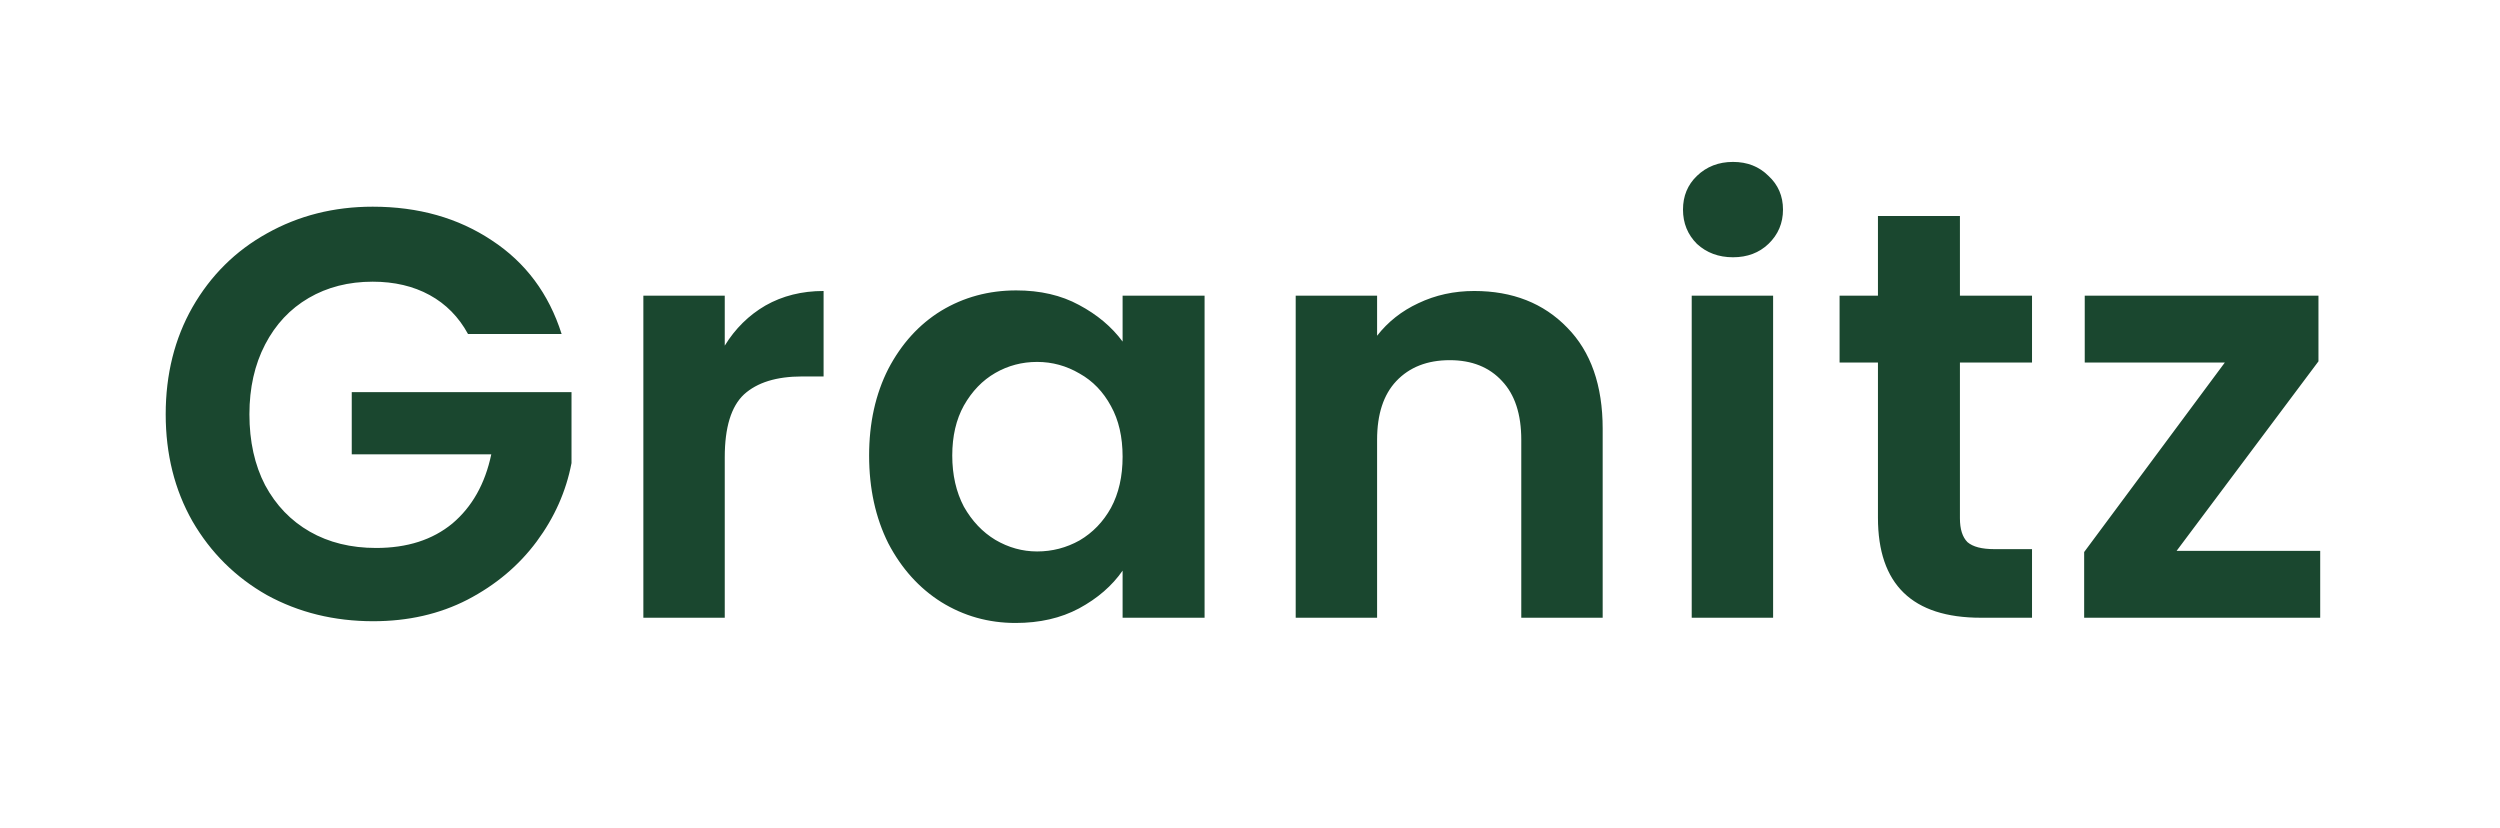 <svg width="172" height="57" viewBox="0 0 172 57" fill="none" xmlns="http://www.w3.org/2000/svg">
<g clip-path="url(#clip0_391_9687)">
<path d="M32.2 22.98C31.56 21.807 30.68 20.913 29.56 20.3C28.44 19.687 27.133 19.38 25.64 19.38C23.987 19.38 22.52 19.753 21.24 20.5C19.96 21.247 18.96 22.313 18.24 23.7C17.52 25.087 17.16 26.687 17.16 28.5C17.16 30.367 17.52 31.993 18.24 33.38C18.987 34.767 20.013 35.833 21.32 36.58C22.627 37.327 24.147 37.7 25.88 37.7C28.013 37.7 29.76 37.14 31.12 36.02C32.48 34.873 33.373 33.287 33.8 31.26H24.2V26.98H39.32V31.86C38.947 33.807 38.147 35.607 36.92 37.26C35.693 38.913 34.107 40.247 32.16 41.26C30.24 42.247 28.08 42.74 25.68 42.74C22.987 42.74 20.547 42.14 18.36 40.94C16.2 39.713 14.493 38.02 13.24 35.86C12.013 33.7 11.4 31.247 11.4 28.5C11.4 25.753 12.013 23.3 13.24 21.14C14.493 18.953 16.2 17.26 18.36 16.06C20.547 14.833 22.973 14.22 25.64 14.22C28.787 14.22 31.52 14.993 33.84 16.54C36.16 18.06 37.76 20.207 38.64 22.98H32.2ZM49.863 23.78C50.583 22.607 51.517 21.687 52.663 21.02C53.837 20.353 55.17 20.02 56.663 20.02V25.9H55.183C53.423 25.9 52.09 26.313 51.183 27.14C50.303 27.967 49.863 29.407 49.863 31.46V42.5H44.263V20.34H49.863V23.78ZM59.795 31.34C59.795 29.1 60.235 27.113 61.115 25.38C62.022 23.647 63.235 22.313 64.755 21.38C66.302 20.447 68.022 19.98 69.915 19.98C71.568 19.98 73.008 20.313 74.235 20.98C75.488 21.647 76.488 22.487 77.235 23.5V20.34H82.875V42.5H77.235V39.26C76.515 40.3 75.515 41.167 74.235 41.86C72.982 42.527 71.528 42.86 69.875 42.86C68.008 42.86 66.302 42.38 64.755 41.42C63.235 40.46 62.022 39.113 61.115 37.38C60.235 35.62 59.795 33.607 59.795 31.34ZM77.235 31.42C77.235 30.06 76.968 28.9 76.435 27.94C75.902 26.953 75.182 26.207 74.275 25.7C73.368 25.167 72.395 24.9 71.355 24.9C70.315 24.9 69.355 25.153 68.475 25.66C67.595 26.167 66.875 26.913 66.315 27.9C65.782 28.86 65.515 30.007 65.515 31.34C65.515 32.673 65.782 33.847 66.315 34.86C66.875 35.847 67.595 36.607 68.475 37.14C69.382 37.673 70.342 37.94 71.355 37.94C72.395 37.94 73.368 37.687 74.275 37.18C75.182 36.647 75.902 35.9 76.435 34.94C76.968 33.953 77.235 32.78 77.235 31.42ZM101.424 20.02C104.064 20.02 106.198 20.86 107.824 22.54C109.451 24.193 110.264 26.513 110.264 29.5V42.5H104.664V30.26C104.664 28.5 104.224 27.153 103.344 26.22C102.464 25.26 101.264 24.78 99.744 24.78C98.198 24.78 96.971 25.26 96.064 26.22C95.184 27.153 94.744 28.5 94.744 30.26V42.5H89.144V20.34H94.744V23.1C95.491 22.14 96.438 21.393 97.584 20.86C98.758 20.3 100.038 20.02 101.424 20.02ZM119.23 17.7C118.243 17.7 117.416 17.393 116.75 16.78C116.11 16.14 115.79 15.353 115.79 14.42C115.79 13.487 116.11 12.713 116.75 12.1C117.416 11.46 118.243 11.14 119.23 11.14C120.216 11.14 121.03 11.46 121.67 12.1C122.336 12.713 122.67 13.487 122.67 14.42C122.67 15.353 122.336 16.14 121.67 16.78C121.03 17.393 120.216 17.7 119.23 17.7ZM121.99 20.34V42.5H116.39V20.34H121.99ZM134.843 24.94V35.66C134.843 36.407 135.016 36.953 135.363 37.3C135.736 37.62 136.349 37.78 137.203 37.78H139.803V42.5H136.283C131.563 42.5 129.203 40.207 129.203 35.62V24.94H126.563V20.34H129.203V14.86H134.843V20.34H139.803V24.94H134.843ZM149.75 37.9H159.63V42.5H143.39V37.98L153.07 24.94H143.43V20.34H159.51V24.86L149.75 37.9Z" fill="#1A472F"/>
</g>
<defs>
<clipPath id="clip0_391_9687">
<rect width="172" height="57" fill="white"/>
</clipPath>
</defs>
</svg>
